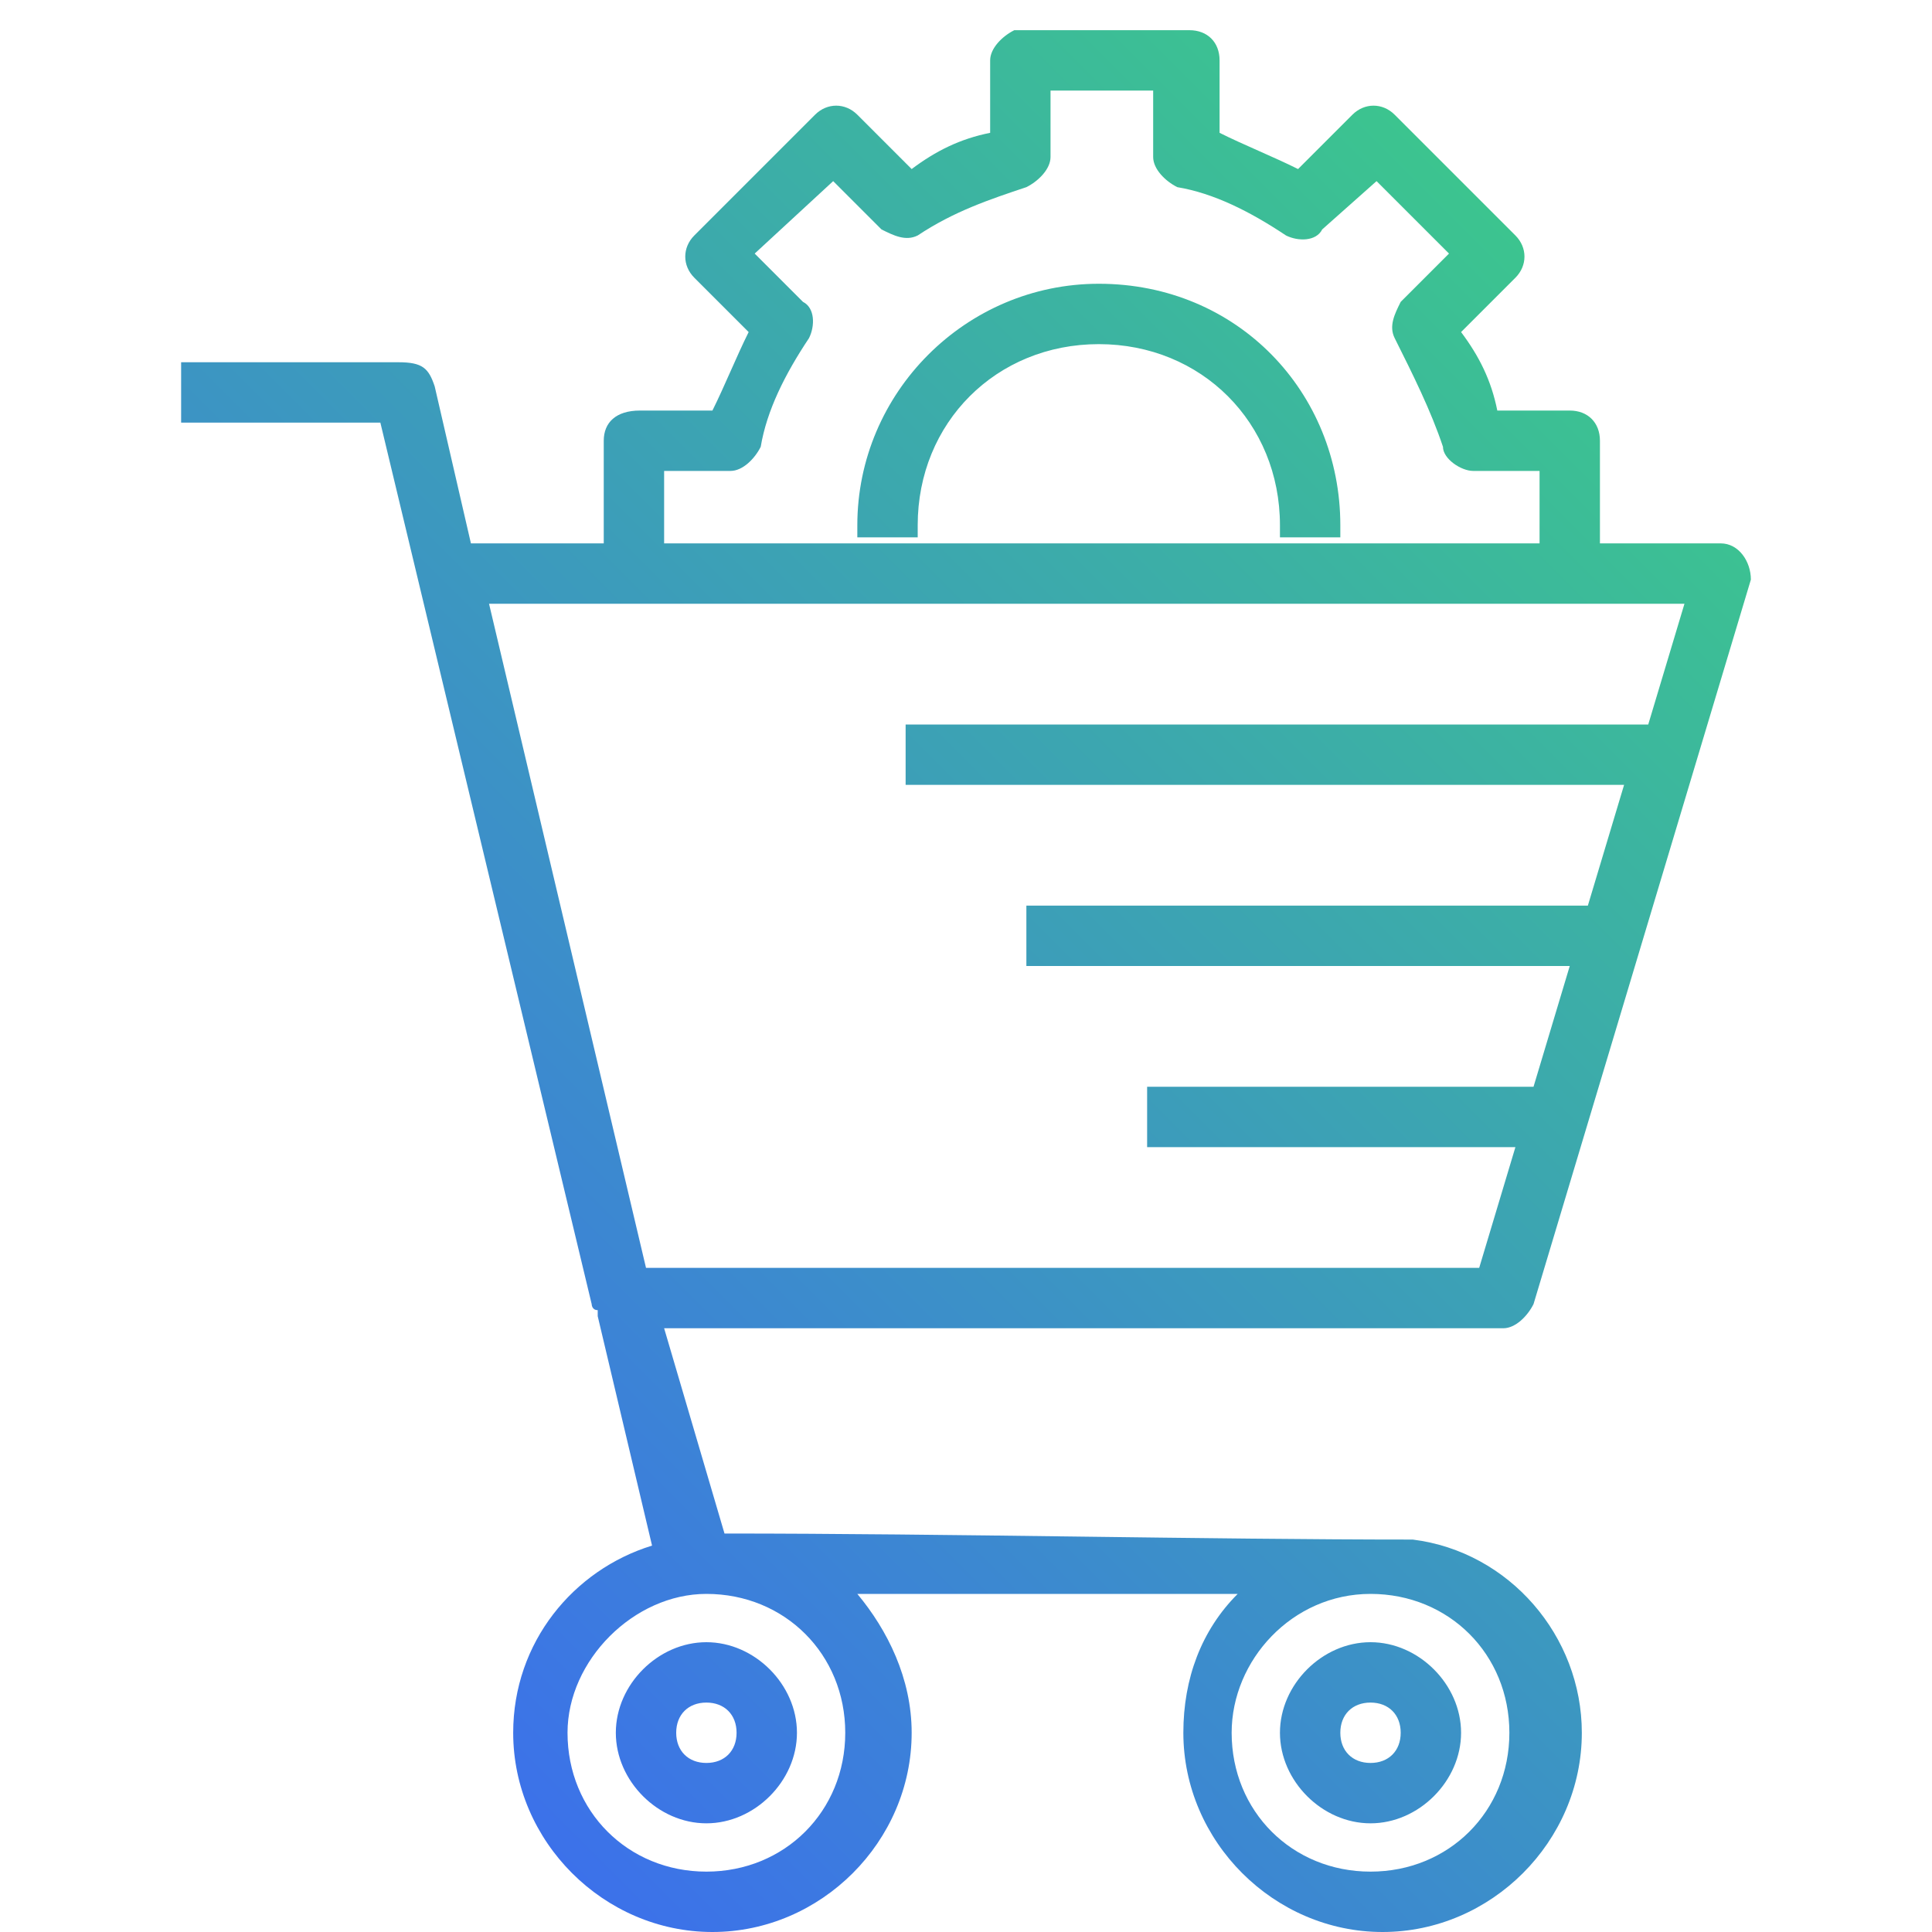 <?xml version="1.0" encoding="utf-8"?>
<!-- Generator: Adobe Illustrator 25.0.0, SVG Export Plug-In . SVG Version: 6.00 Build 0)  -->
<svg version="1.1" id="ecommerce" xmlns="http://www.w3.org/2000/svg" xmlns:xlink="http://www.w3.org/1999/xlink" x="0px" y="0px"
	 viewBox="0 0 32 32" style="enable-background:new 0 0 32 32;" xml:space="preserve">
<style type="text/css">
	.st0{fill:url(#SVGID_1_);}
	.st1{fill:#3CC48F;}
	.st2{fill:#3C71EA;}
</style>
<linearGradient id="SVGID_1_" gradientUnits="userSpaceOnUse" x1="5.45" y1="27.086" x2="26.878" y2="5.658">
	<stop  offset="0" style="stop-color:#3C71EA"/>
	<stop  offset="1" style="stop-color:#3CC48F"/>
</linearGradient>
<path class="st0" d="M16.8,0.5c-0.2,0.1-0.4,0.3-0.4,0.5v1.2c-0.5,0.1-0.9,0.3-1.3,0.6l-0.9-0.9c-0.2-0.2-0.5-0.2-0.7,0l-2,2
	c-0.2,0.2-0.2,0.5,0,0.7l0.9,0.9c-0.2,0.4-0.4,0.9-0.6,1.3h-1.2C10.2,6.8,10,7,10,7.3V9c0,0,0,0,0,0H7.8L7.2,6.4C7.1,6.1,7,6,6.6,6
	H3v1h3.3l3.5,14.6c0,0,0,0.1,0.1,0.1v0c0,0,0,0,0,0.1l0.9,3.8c-1.3,0.4-2.3,1.6-2.3,3.1c0,1.8,1.5,3.3,3.3,3.3
	c1.8,0,3.3-1.5,3.3-3.3c0-0.9-0.4-1.7-0.9-2.3h6.3c-0.6,0.6-0.9,1.4-0.9,2.3c0,1.8,1.5,3.3,3.3,3.3c1.8,0,3.3-1.5,3.3-3.3
	c0-1.6-1.2-3-2.8-3.2c-3.4,0-7.7-0.1-11.4-0.1L11,22h13.9c0.2,0,0.4-0.2,0.5-0.4l3.6-12C29,9.3,28.8,9,28.5,9h-2c0,0,0,0,0,0V7.3
	c0-0.3-0.2-0.5-0.5-0.5h-1.2c-0.1-0.5-0.3-0.9-0.6-1.3l0.9-0.9c0.2-0.2,0.2-0.5,0-0.7l-2-2c-0.2-0.2-0.5-0.2-0.7,0l-0.9,0.9
	c-0.4-0.2-0.9-0.4-1.3-0.6V1c0-0.3-0.2-0.5-0.5-0.5L16.8,0.5C16.8,0.5,16.8,0.5,16.8,0.5L16.8,0.5z M17.3,1.5h1.8v1.1
	c0,0.2,0.2,0.4,0.4,0.5c0.6,0.1,1.2,0.4,1.8,0.8c0.2,0.1,0.5,0.1,0.6-0.1L22.8,3L24,4.2L23.2,5c-0.1,0.2-0.2,0.4-0.1,0.6
	c0.3,0.6,0.6,1.2,0.8,1.8c0,0.2,0.3,0.4,0.5,0.4h1.1V9c0,0,0,0,0,0H11c0,0,0,0,0,0V7.8h1.1c0.2,0,0.4-0.2,0.5-0.4
	c0.1-0.6,0.4-1.2,0.8-1.8c0.1-0.2,0.1-0.5-0.1-0.6l-0.8-0.8L13.8,3l0.8,0.8c0.2,0.1,0.4,0.2,0.6,0.1c0.6-0.4,1.2-0.6,1.8-0.8
	c0.2-0.1,0.4-0.3,0.4-0.5V1.5z M18.2,4.7c-2.2,0-4,1.8-4,4c0,0.1,0,0.2,0,0.2h1c0-0.1,0-0.2,0-0.2c0-1.7,1.3-3,3-3s3,1.3,3,3
	c0,0.1,0,0.2,0,0.2h1c0-0.1,0-0.2,0-0.2C22.2,6.5,20.5,4.7,18.2,4.7z M8.1,10h19.8l-0.6,2H15v1h11.9l-0.6,2H17v1h9l-0.6,2H19v1h6.1
	l-0.6,2H10.7L8.1,10z M11.7,26.4c1.3,0,2.3,1,2.3,2.3c0,0,0,0,0,0c0,1.3-1,2.3-2.3,2.3c0,0,0,0,0,0c-1.3,0-2.3-1-2.3-2.3
	c0,0,0,0,0,0C9.4,27.5,10.5,26.4,11.7,26.4C11.7,26.4,11.7,26.4,11.7,26.4L11.7,26.4z M22.7,26.4c1.3,0,2.3,1,2.3,2.3c0,0,0,0,0,0
	c0,1.3-1,2.3-2.3,2.3c0,0,0,0,0,0c-1.3,0-2.3-1-2.3-2.3c0,0,0,0,0,0C20.4,27.5,21.4,26.4,22.7,26.4C22.7,26.4,22.7,26.4,22.7,26.4
	L22.7,26.4z M11.7,27.2c-0.8,0-1.5,0.7-1.5,1.5c0,0.8,0.7,1.5,1.5,1.5c0.8,0,1.5-0.7,1.5-1.5C13.2,27.9,12.5,27.2,11.7,27.2z
	 M22.7,27.2c-0.8,0-1.5,0.7-1.5,1.5c0,0.8,0.7,1.5,1.5,1.5c0.8,0,1.5-0.7,1.5-1.5C24.2,27.9,23.5,27.2,22.7,27.2z M11.7,28.2
	c0.3,0,0.5,0.2,0.5,0.5c0,0.3-0.2,0.5-0.5,0.5c-0.3,0-0.5-0.2-0.5-0.5c0,0,0,0,0,0C11.2,28.4,11.4,28.2,11.7,28.2z M22.7,28.2
	c0.3,0,0.5,0.2,0.5,0.5c0,0.3-0.2,0.5-0.5,0.5c-0.3,0-0.5-0.2-0.5-0.5c0,0,0,0,0,0C22.2,28.4,22.4,28.2,22.7,28.2z"/>
</svg>

